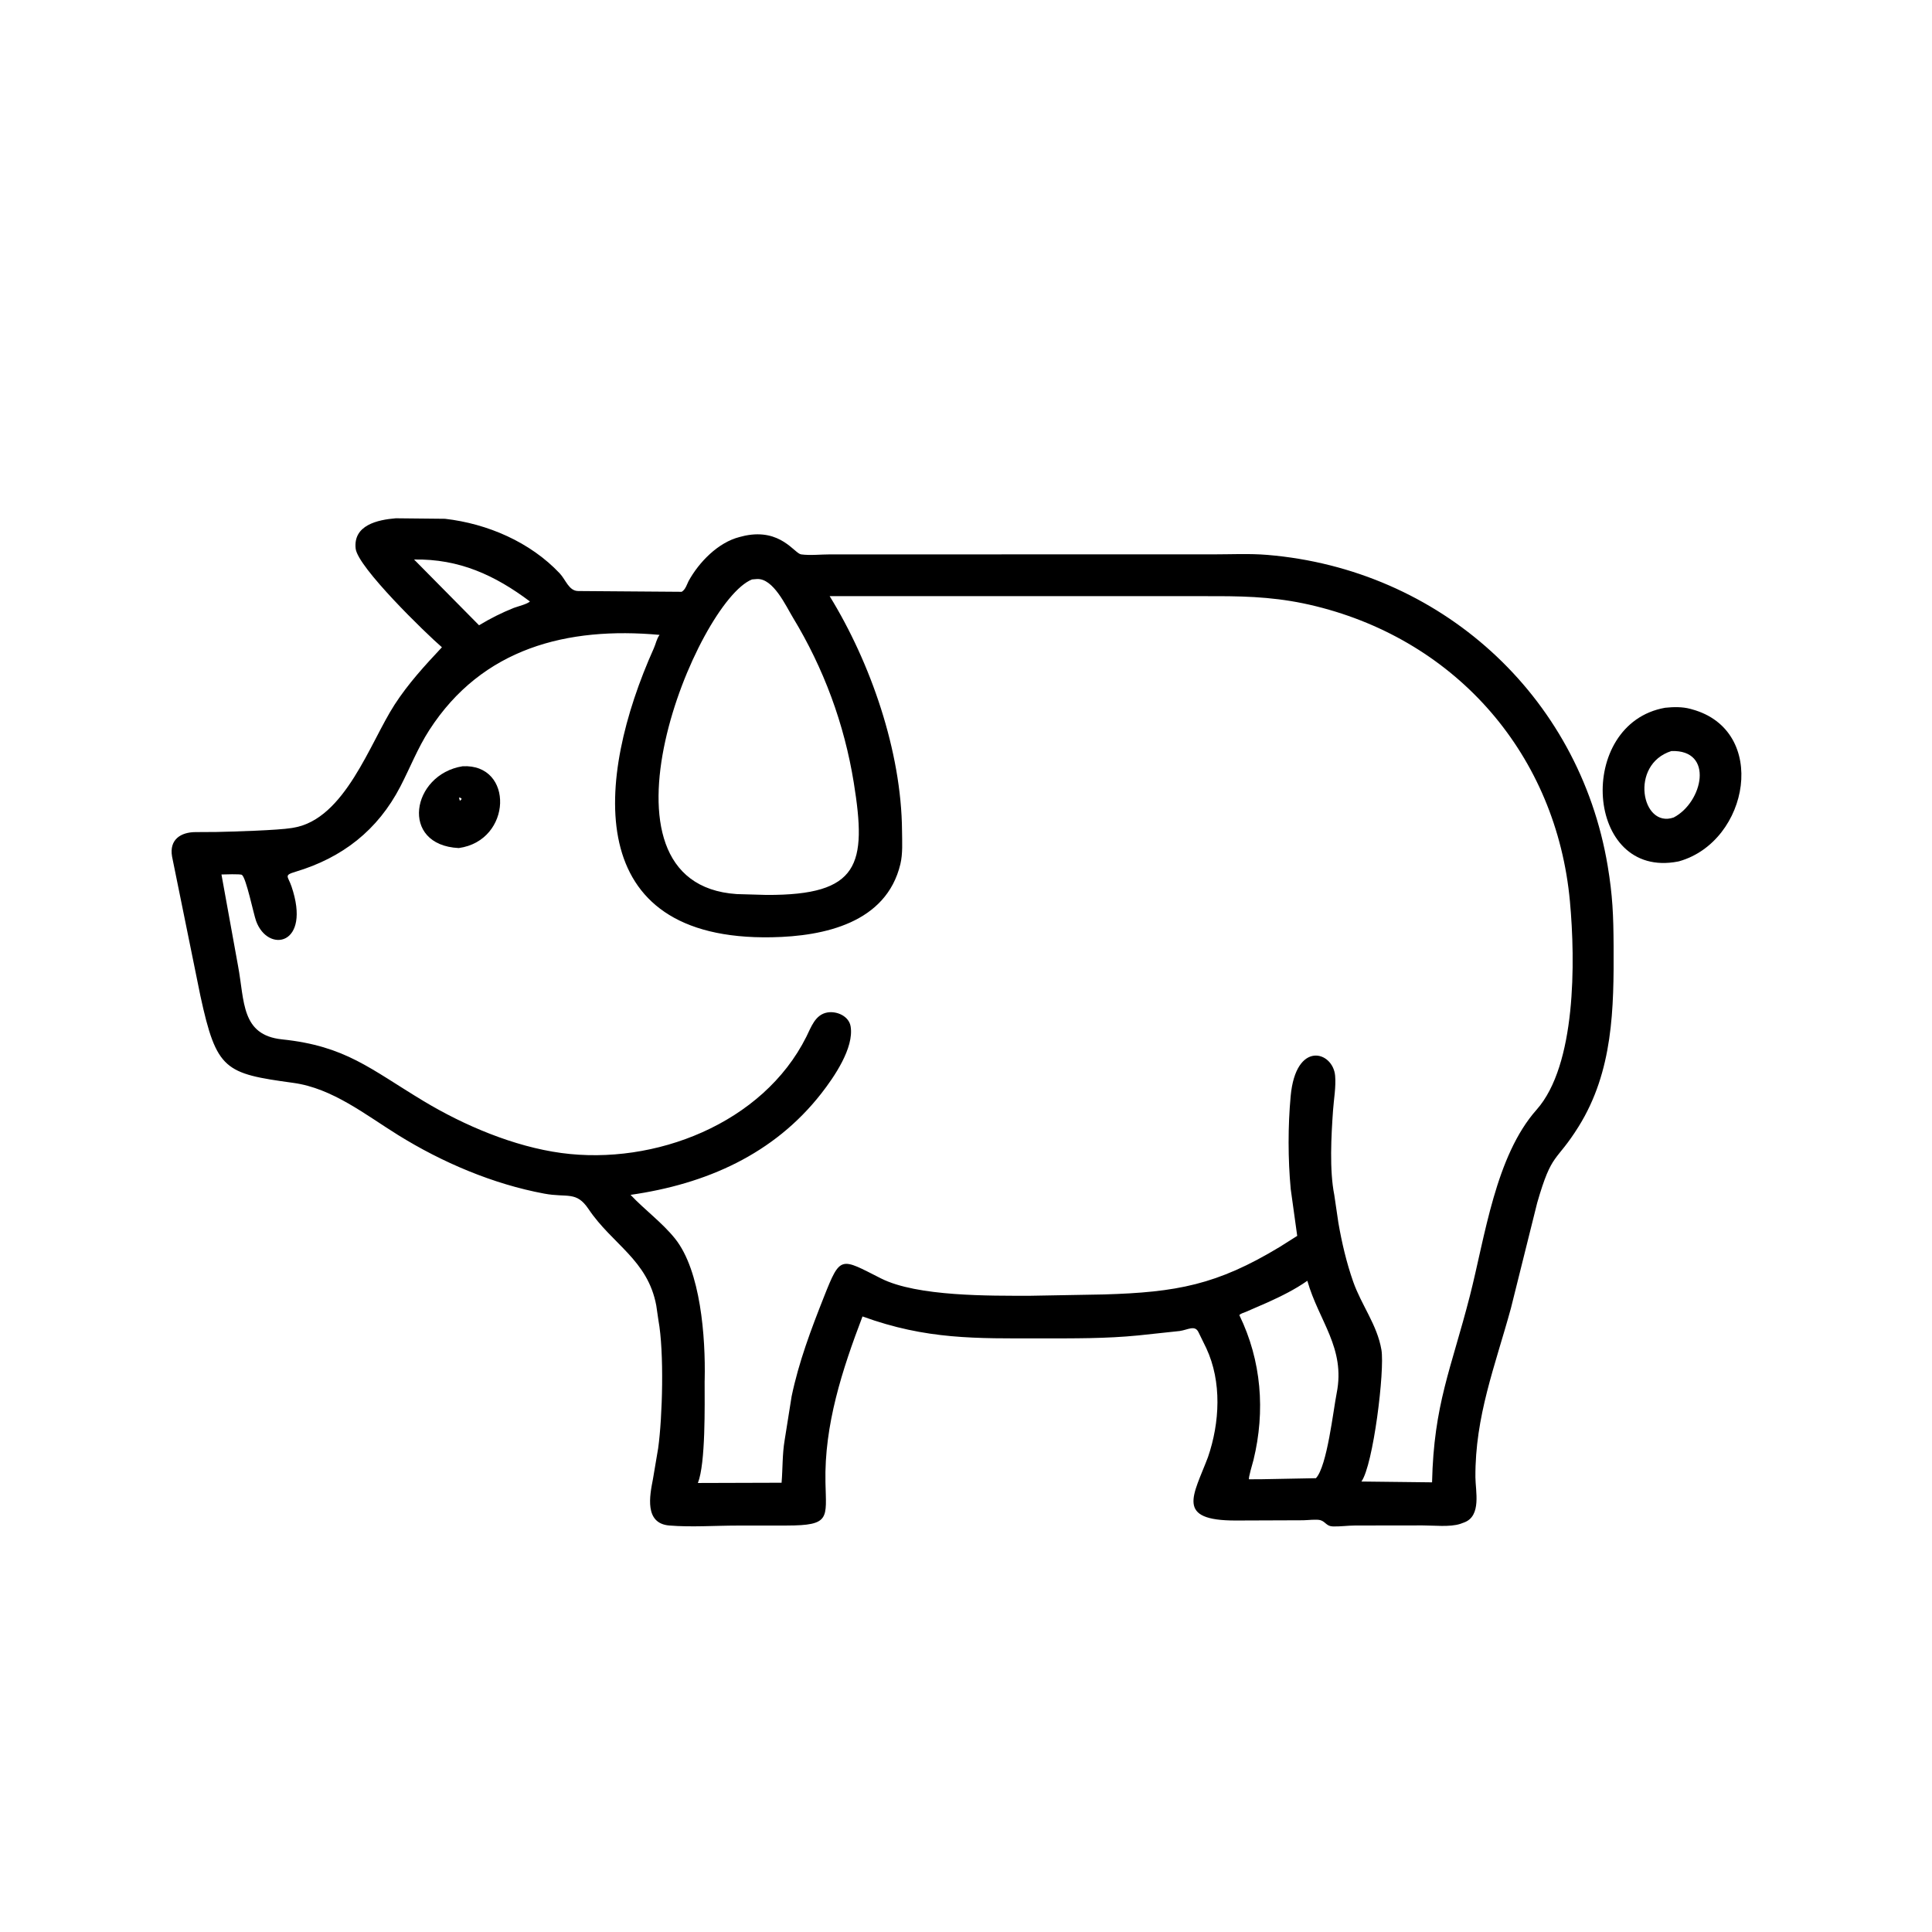 <svg version="1.1" xmlns="http://www.w3.org/2000/svg" style="display: block;" viewBox="0 0 2048 2048" width="640" height="640">
<path transform="translate(0,0)" fill="rgb(0,0,0)" d="M 1280.5 1544.63 C 1293.04 1508.09 1295.33 1464.79 1278.73 1429.15 L 1270.37 1412.04 C 1266.56 1404.38 1259.37 1409.6 1250.59 1410.92 L 1206.66 1415.61 C 1172.36 1419.02 1138.36 1418.73 1103.93 1418.75 C 1034.07 1418.81 982.189 1420.15 914.289 1395.49 C 892.791 1451.97 873.695 1510.39 875.017 1571.5 C 875.84 1609.55 880.375 1617.05 834.018 1617.13 L 781.668 1617.17 C 757.997 1617.18 733.026 1619.03 709.5 1617.1 C 682.862 1614.91 688.737 1585.42 692.14 1567.98 L 697.677 1535.2 C 702.287 1502.04 704.143 1433.19 697.966 1399.57 L 695.666 1383.83 C 686.621 1335.52 649.021 1319.09 623.901 1281.69 C 610.856 1262.27 601.539 1269.87 577.034 1265.31 C 522.645 1255.21 468.704 1232.19 421.995 1203.19 C 387.546 1181.81 352.411 1153.56 310.983 1147.9 C 238.262 1137.96 229.574 1134.54 212.4 1055.54 L 182.384 907.94 C 179.254 889.802 191.837 882.17 207.084 882.062 L 229.374 881.931 C 246.8 881.569 294.526 880.162 309.268 877.728 L 311 877.425 C 365.684 868.459 392.259 787.19 418.228 747.052 C 432.714 724.662 450.273 705.523 468.468 686.131 C 451.635 671.67 379.18 601.289 377.01 581.547 C 374.274 556.67 400.231 550.982 419.584 549.404 L 471.736 549.939 C 516.776 555.103 562.048 574.618 593.345 607.805 C 599.806 614.656 603.011 626.505 612.98 626.515 L 722.594 627.339 C 725.478 625.604 727.039 622.537 728.309 619.501 L 729.9 616 C 740.937 595.898 761.208 574.991 784.049 569.232 L 789.688 567.841 C 827.739 560.029 842.119 586.693 849.222 587.672 C 858.745 588.986 870.189 587.675 879.991 587.676 L 1285.68 587.654 C 1304.75 587.662 1324.48 586.639 1343.45 588.219 C 1525.77 603.404 1673.84 736.138 1704.21 917.884 C 1709.46 949.352 1710.31 970.359 1710.48 1002.75 C 1710.82 1069.2 1709.99 1135.46 1673.4 1194.18 C 1649.06 1233.23 1645.37 1220.03 1629.5 1275 L 1601.63 1386.8 C 1584.76 1448.35 1563.6 1501.3 1563.99 1565.93 C 1564.07 1580.39 1570.64 1606.9 1552.18 1613.81 L 1547.97 1615.37 C 1536.85 1618.98 1519.82 1616.99 1507.95 1617.01 L 1436.5 1617.1 C 1428.7 1617.14 1420.74 1618.3 1413 1618.09 C 1406.07 1617.91 1405.41 1613.35 1399.96 1611.53 C 1395.93 1610.19 1385.99 1611.53 1381.42 1611.55 L 1310.15 1611.81 C 1245.4 1611.94 1265.06 1585.46 1280.5 1544.63 z M 438.934 593.111 L 507.807 662.817 C 519.807 655.566 531.696 649.585 544.745 644.363 C 549.041 642.763 558.663 640.487 561.761 637.59 C 524.703 609.792 486.808 592.275 438.934 593.111 z M 797.168 614.223 C 738.628 637.474 615.828 936.759 781.018 947.767 L 812.633 948.661 C 910.923 949.06 919.086 916.7 905.051 829.71 C 894.989 767.349 873.212 708.504 840.456 654.513 C 833.129 642.438 819.786 612.99 802.508 613.79 L 797.168 614.223 z M 879.473 631.949 C 922.89 702.474 955.535 796.436 956.187 880.602 C 956.275 892.064 957.115 904.797 954.432 916 C 939.529 978.237 873.855 992.483 818.243 993.538 C 615.646 997.38 631.178 825.224 693.098 687.179 C 695.325 682.216 695.903 677.522 699.165 672.996 C 601.387 664.16 511.222 686.838 455.022 774 C 442.836 792.9 434.716 813.843 424.409 833.736 C 400.374 880.124 362.866 909.243 313.355 924.074 C 300.513 927.921 305.219 928.576 308.946 939.5 C 330.415 1002.44 283.929 1010.73 271.462 976.265 C 268.714 968.67 260.993 930.621 256.432 927.401 C 254.866 926.296 237.451 926.906 234.755 926.989 L 252.369 1024.08 C 259.348 1061.35 255.443 1097.23 298.978 1101.78 C 366.519 1108.84 392.229 1132.98 448.891 1167.11 C 492.113 1193.14 544.758 1215.4 595 1222.22 C 693.756 1235.62 808.756 1191.08 854.748 1099.02 C 859.869 1088.77 864.118 1075.59 876.904 1073.29 C 886.922 1071.49 899.854 1077.03 901.688 1088 C 905.503 1110.81 884.082 1141.87 870.698 1159.02 C 820.181 1223.73 748.282 1255.15 668.417 1266.6 C 683.405 1282.51 701.868 1295.94 715.486 1312.87 C 742.853 1346.9 747.955 1417.83 747.003 1462.27 L 746.937 1464.19 C 746.921 1489.25 748.101 1551.03 739.785 1572.03 L 828.509 1571.76 C 829.762 1556.69 829.216 1541.66 831.748 1526.7 L 839.139 1480.24 C 846.792 1443.57 859.658 1409.53 873.376 1374.83 C 891.021 1330.2 890.919 1333.46 933.871 1355.16 C 972.326 1374.59 1049.96 1373.55 1091.96 1373.57 L 1170.08 1372.17 C 1247.26 1369.89 1290.02 1362.05 1356.65 1321.75 L 1375.1 1310.09 L 1368.21 1260.38 C 1365.26 1228.66 1365.22 1193.74 1368.15 1162 C 1373.63 1102.43 1413.04 1114.29 1415.29 1140.3 C 1416.32 1152.14 1413.91 1165.22 1413.07 1177.1 C 1411.17 1204.05 1409.16 1240.25 1414.41 1266.8 L 1418.75 1296.27 C 1422.38 1317.26 1427.36 1338.49 1434.42 1358.6 C 1443.16 1383.5 1459.85 1404.36 1464.36 1430.8 C 1468.05 1452.43 1455.69 1553.29 1443.14 1570.48 L 1518.04 1571.34 C 1519.91 1488.54 1538.26 1451.2 1558.1 1373.8 C 1574.26 1310.71 1585.22 1225.51 1628.86 1176.33 C 1670.78 1129.09 1670.08 1019.36 1664.19 955.5 C 1649.94 800.953 1545.19 679.741 1394.81 642.602 C 1358.32 633.588 1326.87 631.975 1289.52 631.959 L 879.473 631.949 z M 1385.84 1357.68 C 1372.71 1366.89 1358.52 1373.89 1343.95 1380.5 L 1320.63 1390.65 C 1318.69 1391.48 1314.84 1392.46 1313.77 1394.12 C 1337.24 1442.41 1341.37 1495.77 1328.79 1547.47 C 1328.08 1550.42 1322.93 1567.29 1324.06 1568.09 L 1335.6 1568.08 L 1394.94 1566.95 C 1406.82 1554.29 1413.31 1494.96 1416.94 1476.75 C 1426.48 1428.89 1397.9 1400.24 1385.84 1357.68 z"/>
<path transform="translate(0,0)" fill="rgb(0,0,0)" d="M 1780.02 912.965 L 1778.83 913.237 C 1679.81 932.542 1669.95 766.92 1765.19 750.244 C 1773.87 749.343 1783.19 749.135 1791.67 751.381 L 1793.5 751.89 C 1875.19 774.114 1854.32 891.785 1780.02 912.965 z M 1771.74 796.137 C 1726.9 810.35 1740.23 878.477 1774.17 866.564 C 1805.1 850.457 1817.4 794.558 1771.74 796.137 z"/>
<path transform="translate(0,0)" fill="rgb(0,0,0)" d="M 486.321 898.976 C 423.274 895.899 436.082 820.953 490.37 812.262 C 545.095 809.386 543.037 891.13 486.321 898.976 z M 486.51 845.5 L 487.5 848.923 L 489.459 846.975 C 487.834 845.335 488.814 845.832 486.51 845.5 z"/>
</svg>